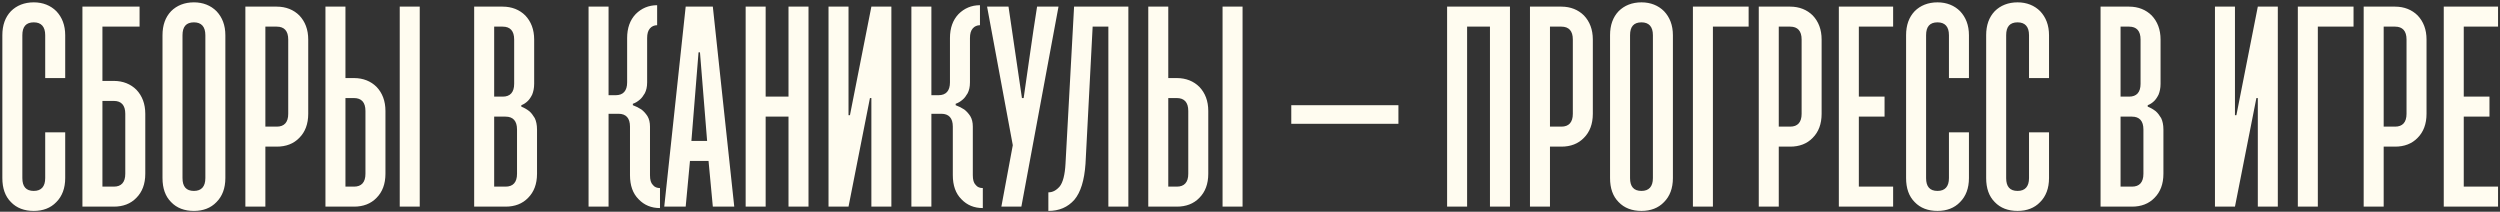 <?xml version="1.0" encoding="UTF-8"?> <svg xmlns="http://www.w3.org/2000/svg" width="980" height="83" viewBox="0 0 980 83" fill="none"><rect x="0" y="0" width="980" height="83" fill="#333333" stroke="none"/><path d="M17.72 51.88H25.56V69.8C25.56 73.832 24.328 76.968 22.088 79.208C19.848 81.56 16.824 82.68 13.24 82.68C9.544 82.68 6.52 81.56 4.28 79.208C2.04 76.968 0.92 73.832 0.92 69.8V13.8C0.92 9.88 2.04 6.744 4.28 4.392C6.52 2.152 9.544 0.92 13.24 0.92C16.824 0.92 19.848 2.152 22.088 4.392C24.328 6.744 25.56 9.88 25.56 13.8V30.6H17.72V13.8C17.72 10.44 16.152 8.76 13.24 8.76C10.216 8.76 8.76 10.44 8.76 13.8V69.8C8.76 73.16 10.216 74.84 13.24 74.84C16.152 74.84 17.72 73.16 17.72 69.8V51.88ZM56.951 44.6V68.12C56.951 72.152 55.719 75.288 53.479 77.528C51.239 79.88 48.215 81 44.631 81H32.311V2.6H54.711V10.44H40.151V31.72H44.631C48.215 31.72 51.239 32.952 53.479 35.192C55.719 37.544 56.951 40.68 56.951 44.6ZM49.111 68.12V44.6C49.111 41.24 47.543 39.56 44.631 39.56H40.151V73.16H44.631C47.543 73.16 49.111 71.48 49.111 68.12ZM76.021 74.84C78.933 74.84 80.501 73.16 80.501 69.8V13.8C80.501 10.44 78.933 8.76 76.021 8.76C72.997 8.76 71.541 10.44 71.541 13.8V69.8C71.541 73.16 72.997 74.84 76.021 74.84ZM76.021 0.92C79.605 0.92 82.629 2.152 84.869 4.392C87.109 6.744 88.341 9.88 88.341 13.8V69.8C88.341 73.832 87.109 76.968 84.869 79.208C82.629 81.56 79.605 82.68 76.021 82.68C72.325 82.68 69.301 81.56 67.061 79.208C64.821 76.968 63.701 73.832 63.701 69.8V13.8C63.701 9.88 64.821 6.744 67.061 4.392C69.301 2.152 72.325 0.92 76.021 0.92ZM120.826 15.48V44.6C120.826 48.632 119.594 51.768 117.354 54.008C115.114 56.36 112.09 57.48 108.506 57.48H104.026V81H96.186V2.6H108.506C112.09 2.6 115.114 3.832 117.354 6.072C119.594 8.424 120.826 11.56 120.826 15.48ZM112.986 44.6V15.48C112.986 12.12 111.418 10.44 108.506 10.44H104.026V49.64H108.506C111.418 49.64 112.986 47.96 112.986 44.6ZM164.536 2.6V81H156.696V2.6H164.536ZM151.096 43.48V68.12C151.096 72.152 149.864 75.288 147.624 77.528C145.384 79.88 142.36 81 138.776 81H127.576V2.6H135.416V30.6H138.776C142.36 30.6 145.384 31.832 147.624 34.072C149.864 36.424 151.096 39.56 151.096 43.48ZM143.256 68.12V43.48C143.256 40.12 141.688 38.44 138.776 38.44H135.416V73.16H138.776C141.688 73.16 143.256 71.48 143.256 68.12ZM209.393 15.48V32.84C209.393 34.632 209.057 35.976 208.609 37.096C208.049 38.216 207.489 39 206.929 39.56C206.145 40.344 205.249 40.904 204.353 41.24V41.8C205.473 42.248 206.481 42.808 207.489 43.592C208.273 44.264 208.945 45.16 209.617 46.28C210.177 47.4 210.513 48.968 210.513 50.76V68.12C210.513 72.152 209.281 75.288 207.041 77.528C204.801 79.88 201.777 81 198.193 81H185.873V2.6H197.073C200.657 2.6 203.681 3.832 205.921 6.072C208.161 8.424 209.393 11.56 209.393 15.48ZM198.193 45.72H193.713V73.16H198.193C201.105 73.16 202.673 71.48 202.673 68.12V50.76C202.673 47.4 201.105 45.72 198.193 45.72ZM201.553 32.84V15.48C201.553 12.12 199.985 10.44 197.073 10.44H193.713V37.88H197.073C199.985 37.88 201.553 36.2 201.553 32.84ZM238.557 44.6V81H230.717V2.6H238.557V37.32H241.357C244.269 37.32 245.837 35.64 245.837 32.28V14.92C245.837 11 246.957 7.864 249.197 5.512C251.437 3.272 254.237 2.04 257.597 2.04V9.88C256.477 9.88 255.469 10.328 254.797 11.112C254.013 12.008 253.677 13.24 253.677 14.92V32.28C253.677 34.072 253.341 35.416 252.781 36.536C252.109 37.656 251.549 38.44 250.877 39C249.981 39.784 249.085 40.344 248.077 40.68V41.24C249.309 41.688 250.429 42.248 251.437 42.92C252.333 43.592 253.117 44.488 253.789 45.496C254.461 46.616 254.797 47.96 254.797 49.64V68.68C254.797 70.472 255.133 71.704 255.917 72.488C256.589 73.384 257.597 73.72 258.717 73.72V81.56C255.357 81.56 252.557 80.44 250.317 78.088C248.077 75.848 246.957 72.712 246.957 68.68V49.64C246.957 46.28 245.389 44.6 242.477 44.6H238.557ZM270.468 63.08L268.788 81H260.388L268.788 2.6H279.428L287.828 81H279.428L277.748 63.08H270.468ZM277.188 55.24L274.388 20.52H273.828L271.028 55.24H277.188ZM300.135 45.72V81H292.295V2.6H300.135V37.88H309.095V2.6H316.935V81H309.095V45.72H300.135ZM332.619 45.16H333.179L341.579 2.6H349.419V81H341.579V38.44H341.019L332.619 81H324.779V2.6H332.619V45.16ZM365.104 44.6V81H357.264V2.6H365.104V37.32H367.904C370.816 37.32 372.384 35.64 372.384 32.28V14.92C372.384 11 373.504 7.864 375.744 5.512C377.984 3.272 380.784 2.04 384.144 2.04V9.88C383.024 9.88 382.016 10.328 381.344 11.112C380.56 12.008 380.224 13.24 380.224 14.92V32.28C380.224 34.072 379.888 35.416 379.328 36.536C378.656 37.656 378.096 38.44 377.424 39C376.528 39.784 375.632 40.344 374.624 40.68V41.24C375.856 41.688 376.976 42.248 377.984 42.92C378.88 43.592 379.664 44.488 380.336 45.496C381.008 46.616 381.344 47.96 381.344 49.64V68.68C381.344 70.472 381.68 71.704 382.464 72.488C383.136 73.384 384.144 73.72 385.264 73.72V81.56C381.904 81.56 379.104 80.44 376.864 78.088C374.624 75.848 373.504 72.712 373.504 68.68V49.64C373.504 46.28 371.936 44.6 369.024 44.6H365.104ZM400.375 81H392.535L397.015 56.92L386.935 2.6H395.335L400.599 38.44H401.271C402.167 32.168 403.063 26.12 403.847 20.52C404.631 14.92 405.527 8.984 406.535 2.6H414.935L400.375 81ZM428.318 10.44L425.518 64.2C425.07 70.696 423.614 75.4 421.15 78.312C418.574 81.224 415.214 82.68 410.958 82.68V75.4C412.638 75.4 414.094 74.616 415.438 73.048C416.67 71.48 417.454 68.456 417.678 64.2L421.038 2.6H442.318V81H434.478V10.44H428.318ZM487.083 2.6V81H479.243V2.6H487.083ZM473.643 43.48V68.12C473.643 72.152 472.411 75.288 470.171 77.528C467.931 79.88 464.907 81 461.323 81H450.123V2.6H457.963V30.6H461.323C464.907 30.6 467.931 31.832 470.171 34.072C472.411 36.424 473.643 39.56 473.643 43.48ZM465.803 68.12V43.48C465.803 40.12 464.235 38.44 461.323 38.44H457.963V73.16H461.323C464.235 73.16 465.803 71.48 465.803 68.12ZM506.18 48.52V41.24H548.18V48.52H506.18ZM575.104 10.44V81H567.264V2.6H591.904V81H584.064V10.44H575.104ZM624.388 15.48V44.6C624.388 48.632 623.156 51.768 620.916 54.008C618.676 56.36 615.652 57.48 612.068 57.48H607.588V81H599.748V2.6H612.068C615.652 2.6 618.676 3.832 620.916 6.072C623.156 8.424 624.388 11.56 624.388 15.48ZM616.548 44.6V15.48C616.548 12.12 614.98 10.44 612.068 10.44H607.588V49.64H612.068C614.98 49.64 616.548 47.96 616.548 44.6ZM643.459 74.84C646.371 74.84 647.939 73.16 647.939 69.8V13.8C647.939 10.44 646.371 8.76 643.459 8.76C640.435 8.76 638.979 10.44 638.979 13.8V69.8C638.979 73.16 640.435 74.84 643.459 74.84ZM643.459 0.92C647.043 0.92 650.067 2.152 652.307 4.392C654.547 6.744 655.779 9.88 655.779 13.8V69.8C655.779 73.832 654.547 76.968 652.307 79.208C650.067 81.56 647.043 82.68 643.459 82.68C639.763 82.68 636.739 81.56 634.499 79.208C632.259 76.968 631.139 73.832 631.139 69.8V13.8C631.139 9.88 632.259 6.744 634.499 4.392C636.739 2.152 639.763 0.92 643.459 0.92ZM671.463 10.44V81H663.623V2.6H685.463V10.44H671.463ZM714.076 15.48V44.6C714.076 48.632 712.844 51.768 710.604 54.008C708.364 56.36 705.34 57.48 701.756 57.48H697.276V81H689.436V2.6H701.756C705.34 2.6 708.364 3.832 710.604 6.072C712.844 8.424 714.076 11.56 714.076 15.48ZM706.236 44.6V15.48C706.236 12.12 704.668 10.44 701.756 10.44H697.276V49.64H701.756C704.668 49.64 706.236 47.96 706.236 44.6ZM728.666 10.44V37.88H738.746V45.72H728.666V73.16H742.106V81H720.826V2.6H742.106V10.44H728.666ZM763.986 51.88H771.826V69.8C771.826 73.832 770.594 76.968 768.354 79.208C766.114 81.56 763.09 82.68 759.506 82.68C755.81 82.68 752.786 81.56 750.546 79.208C748.306 76.968 747.186 73.832 747.186 69.8V13.8C747.186 9.88 748.306 6.744 750.546 4.392C752.786 2.152 755.81 0.92 759.506 0.92C763.09 0.92 766.114 2.152 768.354 4.392C770.594 6.744 771.826 9.88 771.826 13.8V30.6H763.986V13.8C763.986 10.44 762.418 8.76 759.506 8.76C756.482 8.76 755.026 10.44 755.026 13.8V69.8C755.026 73.16 756.482 74.84 759.506 74.84C762.418 74.84 763.986 73.16 763.986 69.8V51.88ZM795.376 51.88H803.216V69.8C803.216 73.832 801.984 76.968 799.744 79.208C797.504 81.56 794.48 82.68 790.896 82.68C787.2 82.68 784.176 81.56 781.936 79.208C779.696 76.968 778.576 73.832 778.576 69.8V13.8C778.576 9.88 779.696 6.744 781.936 4.392C784.176 2.152 787.2 0.92 790.896 0.92C794.48 0.92 797.504 2.152 799.744 4.392C801.984 6.744 803.216 9.88 803.216 13.8V30.6H795.376V13.8C795.376 10.44 793.808 8.76 790.896 8.76C787.872 8.76 786.416 10.44 786.416 13.8V69.8C786.416 73.16 787.872 74.84 790.896 74.84C793.808 74.84 795.376 73.16 795.376 69.8V51.88ZM846.94 15.48V32.84C846.94 34.632 846.604 35.976 846.156 37.096C845.596 38.216 845.036 39 844.476 39.56C843.692 40.344 842.796 40.904 841.9 41.24V41.8C843.02 42.248 844.028 42.808 845.036 43.592C845.82 44.264 846.492 45.16 847.164 46.28C847.724 47.4 848.06 48.968 848.06 50.76V68.12C848.06 72.152 846.828 75.288 844.588 77.528C842.348 79.88 839.324 81 835.74 81H823.42V2.6H834.62C838.204 2.6 841.228 3.832 843.468 6.072C845.708 8.424 846.94 11.56 846.94 15.48ZM835.74 45.72H831.26V73.16H835.74C838.652 73.16 840.22 71.48 840.22 68.12V50.76C840.22 47.4 838.652 45.72 835.74 45.72ZM839.1 32.84V15.48C839.1 12.12 837.532 10.44 834.62 10.44H831.26V37.88H834.62C837.532 37.88 839.1 36.2 839.1 32.84ZM876.104 45.16H876.664L885.064 2.6H892.904V81H885.064V38.44H884.504L876.104 81H868.264V2.6H876.104V45.16ZM908.588 10.44V81H900.748V2.6H922.588V10.44H908.588ZM951.201 15.48V44.6C951.201 48.632 949.969 51.768 947.729 54.008C945.489 56.36 942.465 57.48 938.881 57.48H934.401V81H926.561V2.6H938.881C942.465 2.6 945.489 3.832 947.729 6.072C949.969 8.424 951.201 11.56 951.201 15.48ZM943.361 44.6V15.48C943.361 12.12 941.793 10.44 938.881 10.44H934.401V49.64H938.881C941.793 49.64 943.361 47.96 943.361 44.6ZM965.791 10.44V37.88H975.871V45.72H965.791V73.16H979.231V81H957.951V2.6H979.231V10.44H965.791Z" fill="#FFFCF0"></path></svg> 